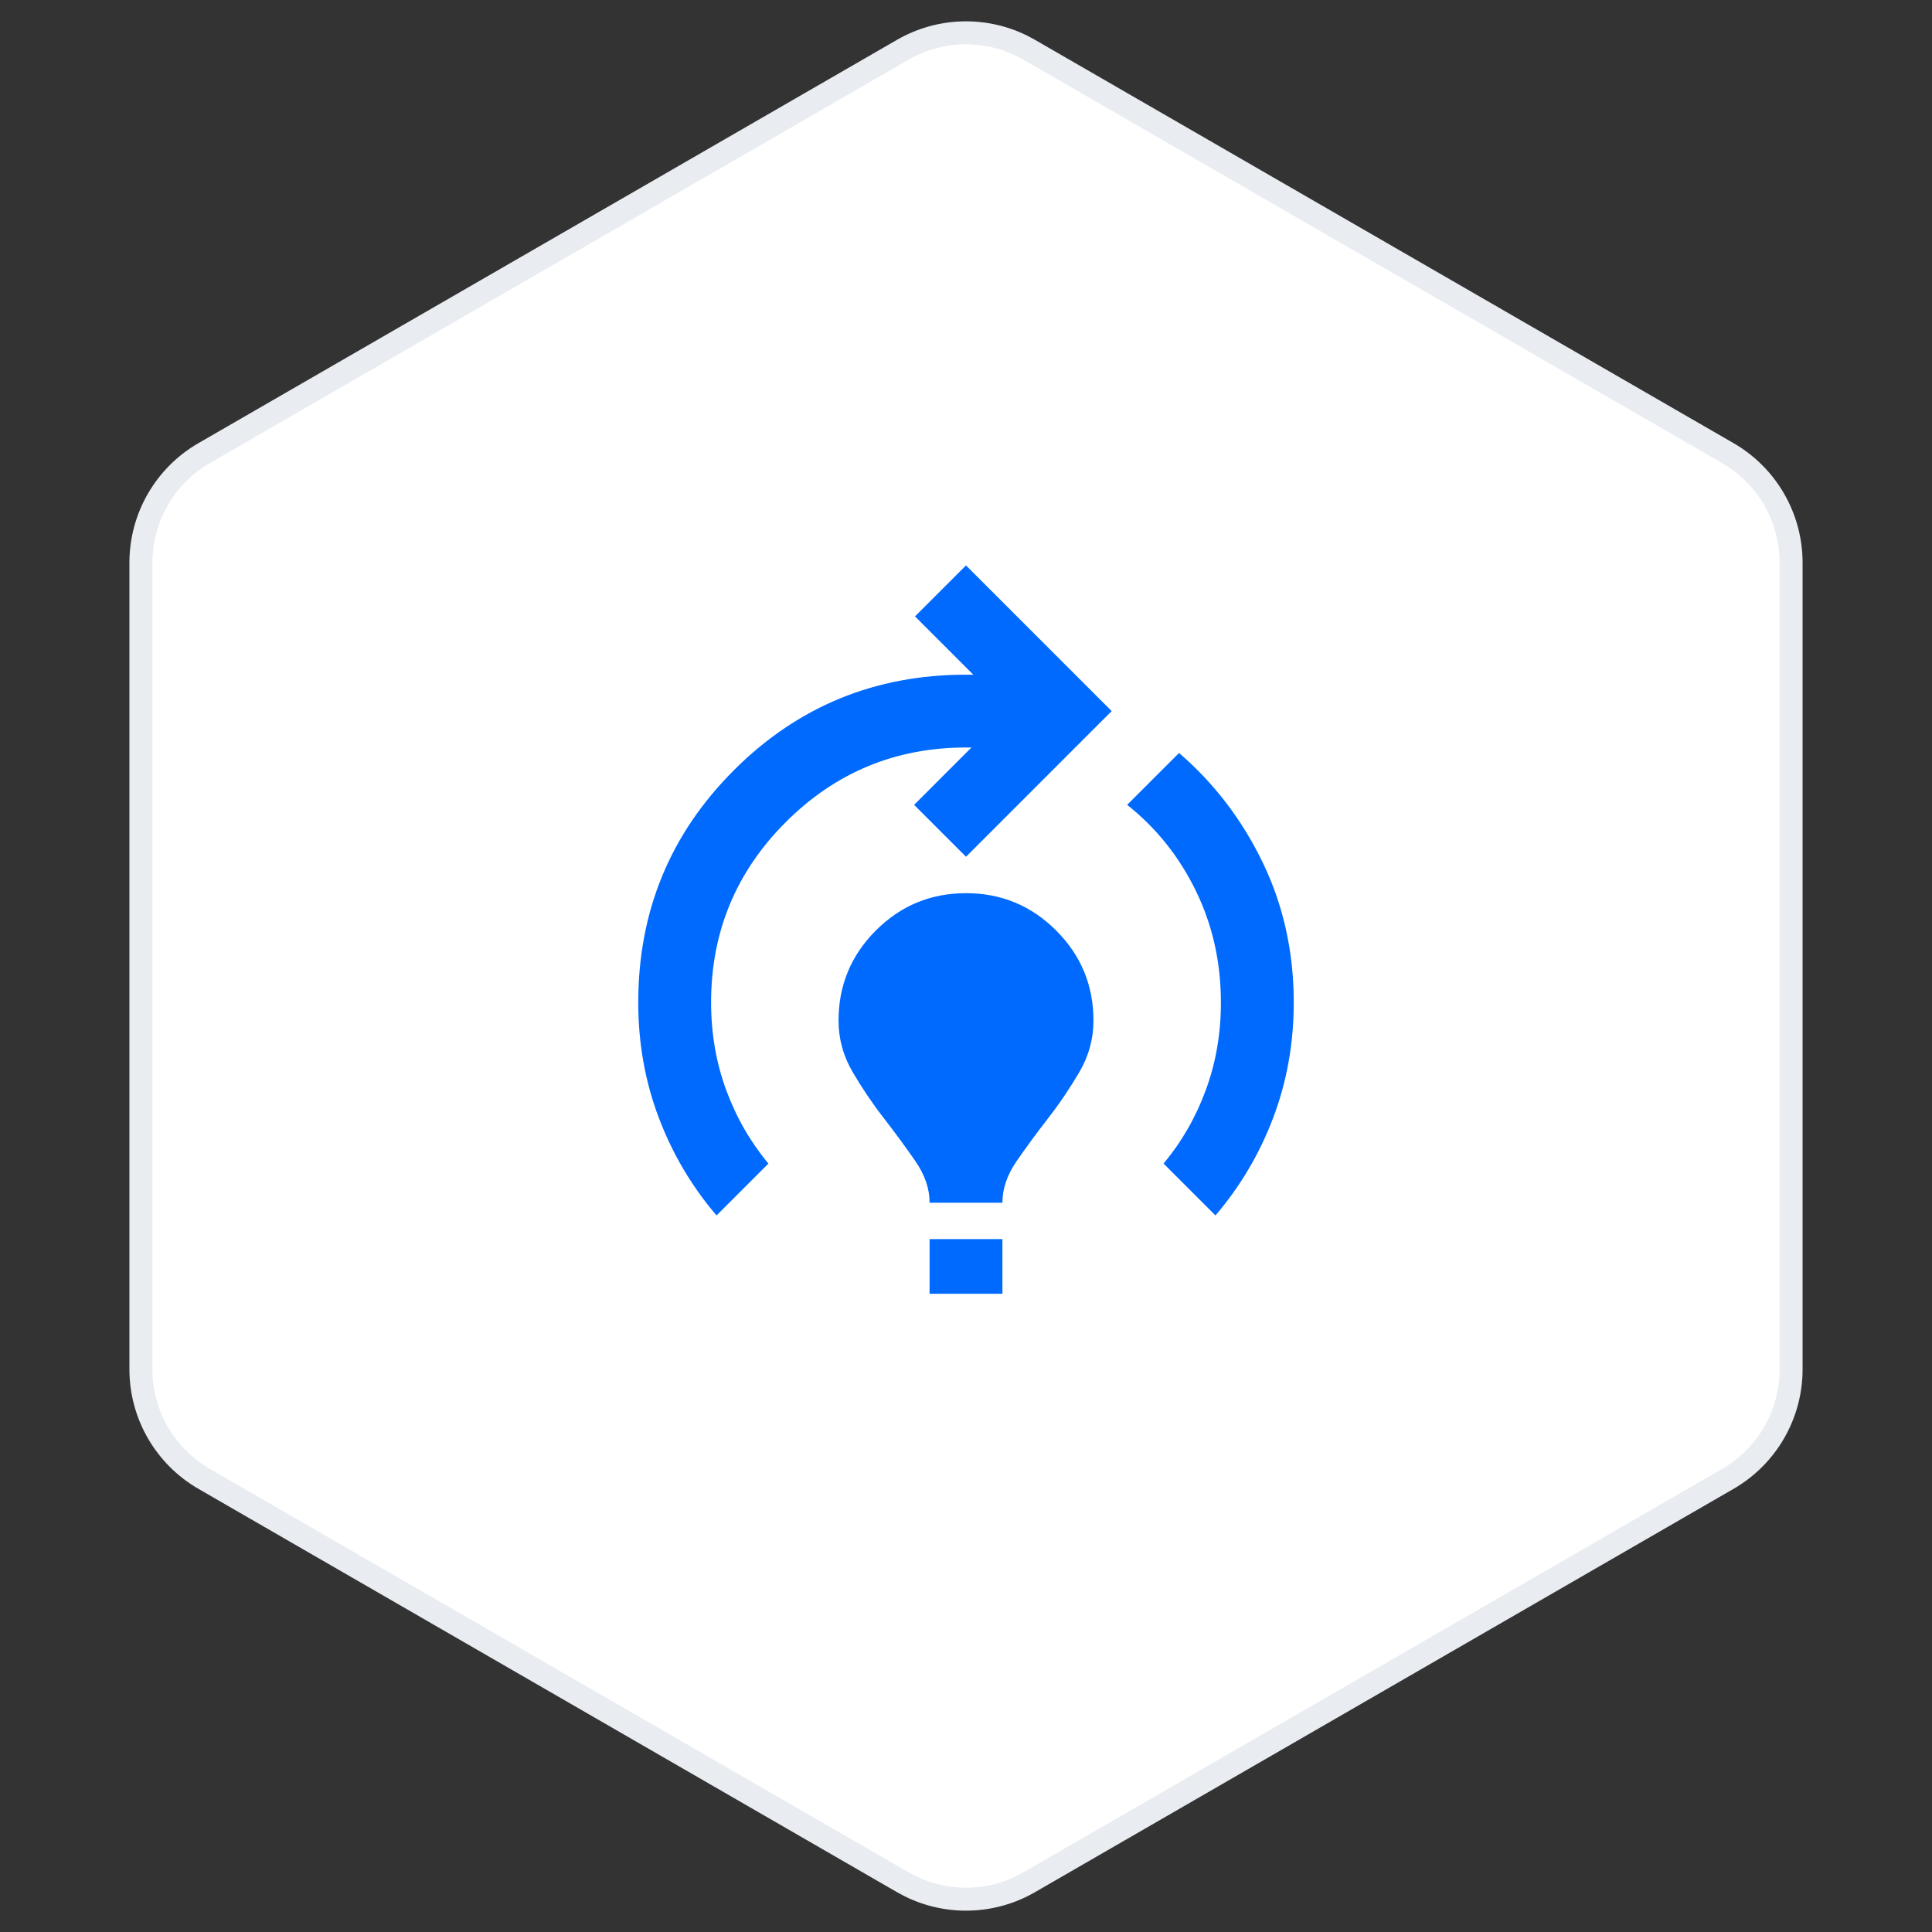 <svg width="84" height="84" viewBox="0 0 84 84" fill="none" xmlns="http://www.w3.org/2000/svg">
<rect x="0" y="0" width="84" height="84" fill="#333333" stroke="none"/>
<path d="M39.25 2.165C40.845 1.244 42.788 1.186 44.427 1.992L44.75 2.165L75.123 19.701C76.825 20.684 77.873 22.499 77.873 24.464V59.536C77.873 61.501 76.825 63.316 75.123 64.299L44.75 81.835C43.155 82.756 41.212 82.814 39.573 82.008L39.25 81.835L8.877 64.299C7.175 63.316 6.127 61.501 6.127 59.536V24.464C6.127 22.499 7.175 20.684 8.877 19.701L39.25 2.165Z" fill="white" stroke="#E9EDF1"/>
<mask id="mask0_13748_20599" style="mask-type:alpha" maskUnits="userSpaceOnUse" x="23" y="23" width="38" height="38">
<rect x="23" y="23" width="38" height="38" fill="#D9D9D9"/>
</mask>
<g mask="url(#mask0_13748_20599)">
<path d="M31.154 52.846C30.072 51.579 29.234 50.161 28.641 48.591C28.047 47.021 27.75 45.352 27.75 43.584C27.75 39.625 29.135 36.261 31.906 33.49C34.677 30.719 38.042 29.334 42 29.334H42.317L39.783 26.8L42 24.584L48.333 30.917L42 37.25L39.744 34.994L42.237 32.5H42C38.939 32.5 36.326 33.582 34.163 35.746C31.999 37.91 30.917 40.522 30.917 43.584C30.917 44.929 31.134 46.196 31.57 47.383C32.005 48.571 32.619 49.64 33.41 50.59L31.154 52.846ZM40.417 52.292C40.417 51.685 40.212 51.084 39.803 50.491C39.394 49.897 38.939 49.277 38.438 48.63C37.936 47.984 37.481 47.311 37.072 46.612C36.663 45.912 36.458 45.167 36.458 44.375C36.458 42.845 36.999 41.538 38.081 40.456C39.163 39.374 40.469 38.834 42 38.834C43.531 38.834 44.837 39.374 45.919 40.456C47.001 41.538 47.542 42.845 47.542 44.375C47.542 45.167 47.337 45.912 46.928 46.612C46.519 47.311 46.064 47.984 45.562 48.63C45.061 49.277 44.606 49.897 44.197 50.491C43.788 51.084 43.583 51.685 43.583 52.292H40.417ZM40.417 56.25V53.875H43.583V56.25H40.417ZM52.846 52.846L50.59 50.59C51.381 49.64 51.995 48.571 52.43 47.383C52.866 46.196 53.083 44.929 53.083 43.584C53.083 41.842 52.721 40.225 51.995 38.734C51.269 37.244 50.273 35.997 49.006 34.994L51.263 32.738C52.793 34.057 54.007 35.647 54.904 37.508C55.801 39.368 56.25 41.393 56.25 43.584C56.25 45.352 55.953 47.021 55.359 48.591C54.766 50.161 53.928 51.579 52.846 52.846Z" fill="#006AFF"/>
</g>
</svg>
